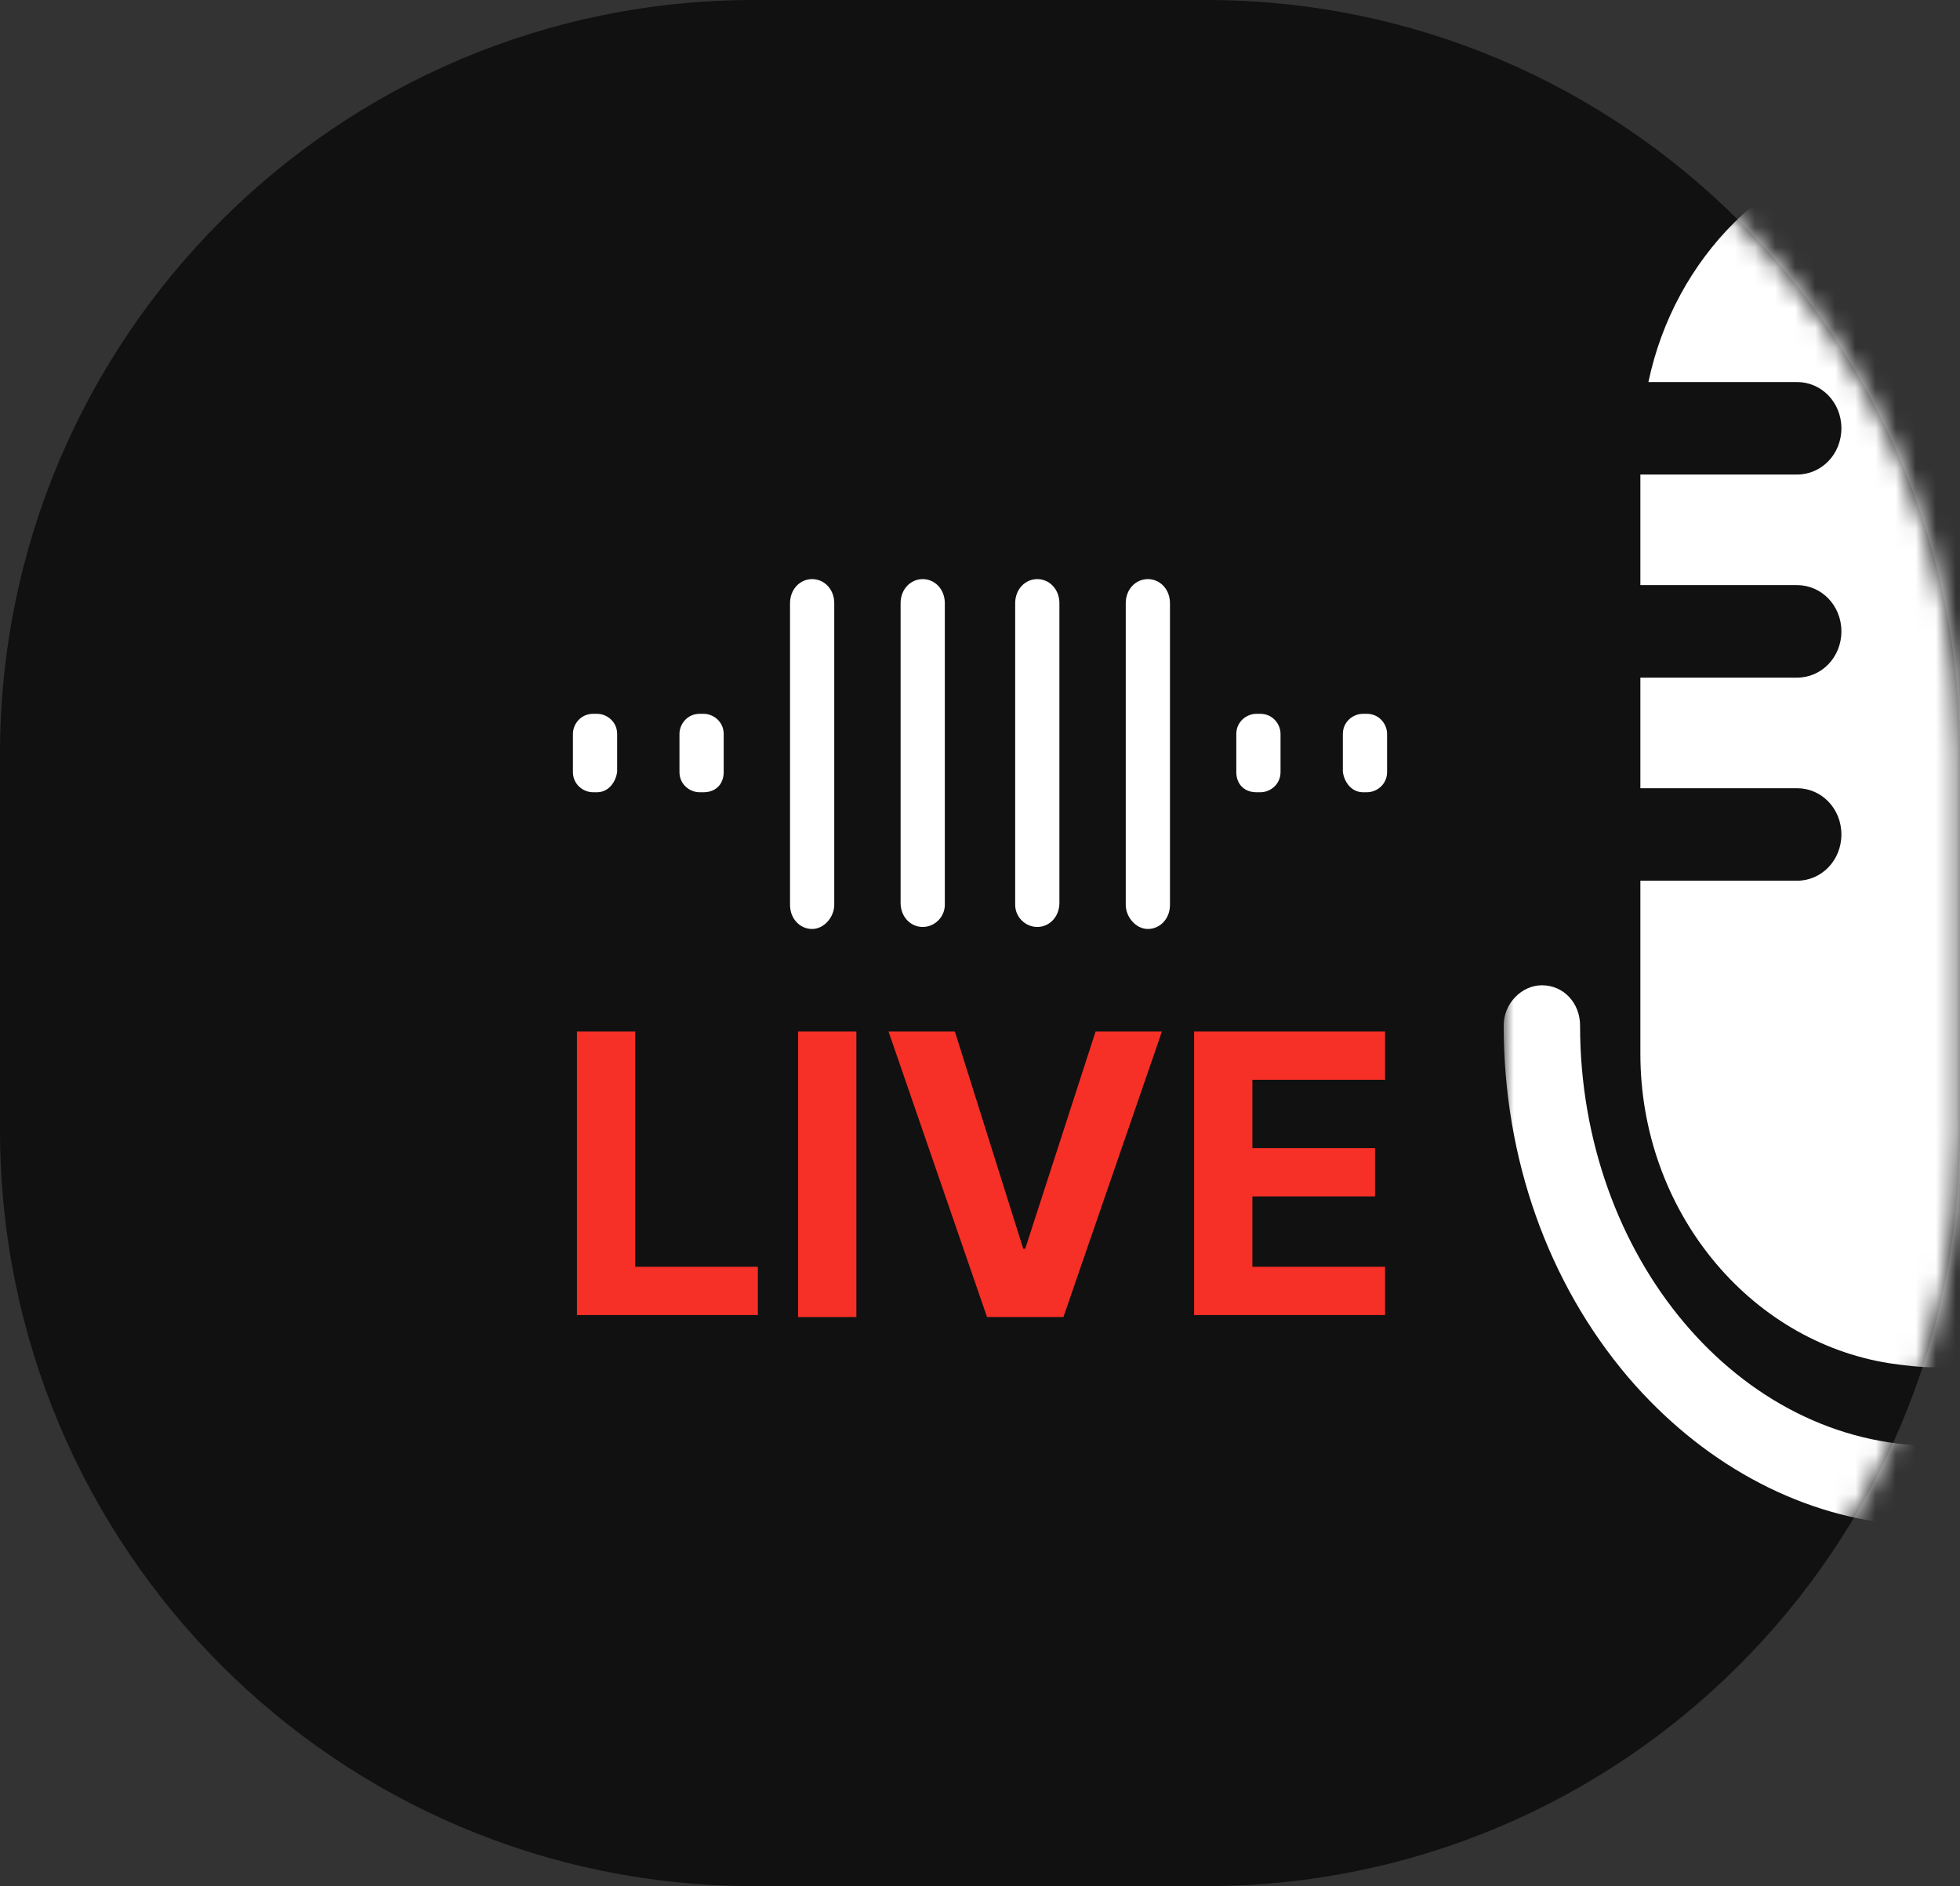 <?xml version="1.0" encoding="utf-8"?>
<!-- Generator: Adobe Illustrator 28.7.0, SVG Export Plug-In . SVG Version: 9.03 Build 54978)  -->
<svg version="1.1" xmlns="http://www.w3.org/2000/svg" xmlns:xlink="http://www.w3.org/1999/xlink" x="0px" y="0px" width="97.5px"
	 height="93.8px" viewBox="0 0 97.5 93.8" enable-background="new 0 0 97.5 93.8" xml:space="preserve">
<rect x="0" y="0" width="97.5" height="93.8" fill="#333333" stroke="none"/>
<g id="레이어_1">
	<g>
		<g id="Layer_1_00000066504456962763954910000007169165151949132459_">
			<g>
				<path fill-rule="evenodd" clip-rule="evenodd" fill="#111111" d="M37.5,0H60c20.7,0,37.5,16.8,37.5,37.5v18.8
					C97.5,77,80.7,93.8,60,93.8H37.5C16.8,93.8,0,77,0,56.2V37.5C0,16.8,16.8,0,37.5,0z"/>
			</g>
		</g>
	</g>
	<defs>
		<filter id="Adobe_OpacityMaskFilter" filterUnits="userSpaceOnUse" x="74.8" y="6.8" width="42.7" height="82.2">
			<feColorMatrix  type="matrix" values="1 0 0 0 0  0 1 0 0 0  0 0 1 0 0  0 0 0 1 0"/>
		</filter>
	</defs>
	<mask maskUnits="userSpaceOnUse" x="74.8" y="6.8" width="42.7" height="82.2" id="SVGID_1_">
		<g filter="url(#Adobe_OpacityMaskFilter)">
			<g>
				<g id="Layer_1_00000040563843618898952630000015298375943233076366_">
					<g>
						<path fill-rule="evenodd" clip-rule="evenodd" fill="#111111" d="M37.5,0H60c20.7,0,37.5,16.8,37.5,37.5v18.8
							C97.5,77,80.7,93.8,60,93.8H37.5C16.8,93.8,0,77,0,56.2V37.5C0,16.8,16.8,0,37.5,0z"/>
					</g>
				</g>
			</g>
		</g>
	</mask>
	<g mask="url(#SVGID_1_)">
		<g>
			<path fill="#FFFFFF" d="M100.8,31.4c0,1.3,1,2.3,2.2,2.3h7.8v5.5H103c-1.2,0-2.2,1-2.2,2.3c0,1.3,1,2.3,2.2,2.3h7.8v8.6
				c0,7.8-5.4,14.3-12.4,15.4c-0.7,0.1-1.4,0.2-2.2,0.2c-0.7,0-1.5-0.1-2.2-0.2c-7-1.1-12.4-7.6-12.4-15.4v-8.6h7.8
				c1.2,0,2.2-1,2.2-2.3c0-1.3-1-2.3-2.2-2.3h-7.8v-5.5h7.8c1.2,0,2.2-1,2.2-2.3c0-1.3-1-2.3-2.2-2.3h-7.8v-5.5h7.8
				c1.2,0,2.2-1,2.2-2.3c0-1.3-1-2.3-2.2-2.3H82c1.3-6.2,6.1-11,12-11.9c0.7-0.1,1.4-0.2,2.2-0.2c0.7,0,1.5,0.1,2.2,0.2
				c3.2,0.5,6,2.1,8.1,4.4c1.9,2,3.3,4.6,3.9,7.5H103c-1.2,0-2.2,1-2.2,2.3c0,1.3,1,2.3,2.2,2.3h7.8v5.5H103
				C101.8,29.1,100.8,30.1,100.8,31.4z"/>
		</g>
		<path fill="#FFFFFF" d="M115.7,49c-1,0-1.9,0.9-1.9,2c0,11.5-7.9,20.9-17.6,20.9c-9.7,0-17.6-9.4-17.6-20.9c0-1.1-0.8-2-1.9-2
			c-1,0-1.9,0.9-1.9,2c0,6.6,2.2,12.8,6.2,17.5c3.6,4.2,8.3,6.8,13.3,7.3V85H90c-1,0-1.9,0.9-1.9,2c0,1.1,0.8,2,1.9,2h12.5
			c1,0,1.9-0.9,1.9-2c0-1.1-0.8-2-1.9-2h-4.4v-9.3c5-0.5,9.7-3,13.3-7.3c4-4.7,6.2-10.9,6.2-17.5C117.6,49.8,116.7,49,115.7,49z"/>
	</g>
	<g>
		<g>
			<g>
				<g>
					<path fill="#FFFFFF" d="M57.1,46.2c0.6,0,1.1-0.5,1.1-1.2v-15c0-0.7-0.5-1.2-1.1-1.2c-0.6,0-1.1,0.5-1.1,1.2v15
						C56,45.6,56.5,46.2,57.1,46.2z"/>
				</g>
				<g>
					<path fill="#FFFFFF" d="M51.6,46.1c0.6,0,1.1-0.5,1.1-1.2V30c0-0.7-0.5-1.2-1.1-1.2c-0.6,0-1.1,0.5-1.1,1.2v15
						C50.5,45.6,51,46.1,51.6,46.1z"/>
				</g>
				<path fill="#FFFFFF" d="M67.8,39.4H68c0.5,0,1-0.4,1-1v-1.9c0-0.5-0.4-1-1-1h-0.2c-0.5,0-1,0.4-1,1v1.9
					C66.9,39,67.3,39.4,67.8,39.4z"/>
				<path fill="#FFFFFF" d="M62.5,39.4h0.2c0.5,0,1-0.4,1-1v-1.9c0-0.5-0.4-1-1-1h-0.2c-0.5,0-1,0.4-1,1v1.9
					C61.5,39,61.9,39.4,62.5,39.4z"/>
			</g>
			<g>
				<g>
					<path fill="#FFFFFF" d="M40.4,46.2c-0.6,0-1.1-0.5-1.1-1.2v-15c0-0.7,0.5-1.2,1.1-1.2c0.6,0,1.1,0.5,1.1,1.2v15
						C41.5,45.6,41,46.2,40.4,46.2z"/>
				</g>
				<g>
					<path fill="#FFFFFF" d="M45.9,46.1c-0.6,0-1.1-0.5-1.1-1.2V30c0-0.7,0.5-1.2,1.1-1.2c0.6,0,1.1,0.5,1.1,1.2v15
						C47,45.6,46.5,46.1,45.9,46.1z"/>
				</g>
				<path fill="#FFFFFF" d="M29.7,39.4h-0.2c-0.5,0-1-0.4-1-1v-1.9c0-0.5,0.4-1,1-1h0.2c0.5,0,1,0.4,1,1v1.9
					C30.6,39,30.2,39.4,29.7,39.4z"/>
				<path fill="#FFFFFF" d="M35,39.4h-0.2c-0.5,0-1-0.4-1-1v-1.9c0-0.5,0.4-1,1-1H35c0.5,0,1,0.4,1,1v1.9C36,39,35.6,39.4,35,39.4z"
					/>
			</g>
		</g>
		<g>
			<g>
				<path fill="#F63027" d="M28.7,65.5V51.3h2.9V63h6.1v2.4H28.7z"/>
				<path fill="#F63027" d="M42.6,51.3v14.2h-2.9V51.3H42.6z"/>
				<path fill="#F63027" d="M47.5,51.3l3.4,10.8h0.1l3.5-10.8h3.3l-4.9,14.2h-3.8l-4.9-14.2H47.5z"/>
				<path fill="#F63027" d="M59.4,65.5V51.3h9.5v2.4h-6.6v3.4h6.1v2.4h-6.1V63h6.6v2.4H59.4z"/>
			</g>
		</g>
	</g>
	<g display="none" opacity="0.25">
		<g display="inline">
			<path fill="#FFFFFF" d="M100.8,31.4c0,1.3,1,2.3,2.2,2.3h7.8v5.5H103c-1.2,0-2.2,1-2.2,2.3c0,1.3,1,2.3,2.2,2.3h7.8v8.6
				c0,7.8-5.4,14.3-12.4,15.4c-0.7,0.1-1.4,0.2-2.2,0.2c-0.7,0-1.5-0.1-2.2-0.2c-7-1.1-12.4-7.6-12.4-15.4v-8.6h7.8
				c1.2,0,2.2-1,2.2-2.3c0-1.3-1-2.3-2.2-2.3h-7.8v-5.5h7.8c1.2,0,2.2-1,2.2-2.3c0-1.3-1-2.3-2.2-2.3h-7.8v-5.5h7.8
				c1.2,0,2.2-1,2.2-2.3c0-1.3-1-2.3-2.2-2.3H82c1.3-6.2,6.1-11,12-11.9c0.7-0.1,1.4-0.2,2.2-0.2c0.7,0,1.5,0.1,2.2,0.2
				c3.2,0.5,6,2.1,8.1,4.4c1.9,2,3.3,4.6,3.9,7.5H103c-1.2,0-2.2,1-2.2,2.3c0,1.3,1,2.3,2.2,2.3h7.8v5.5H103
				C101.8,29.1,100.8,30.1,100.8,31.4z"/>
		</g>
		<path display="inline" fill="#FFFFFF" d="M115.7,49c-1,0-1.9,0.9-1.9,2c0,11.5-7.9,20.9-17.6,20.9c-9.7,0-17.6-9.4-17.6-20.9
			c0-1.1-0.8-2-1.9-2c-1,0-1.9,0.9-1.9,2c0,6.6,2.2,12.8,6.2,17.5c3.6,4.2,8.3,6.8,13.3,7.3V85H90c-1,0-1.9,0.9-1.9,2
			c0,1.1,0.8,2,1.9,2h12.5c1,0,1.9-0.9,1.9-2c0-1.1-0.8-2-1.9-2h-4.4v-9.3c5-0.5,9.7-3,13.3-7.3c4-4.7,6.2-10.9,6.2-17.5
			C117.6,49.8,116.7,49,115.7,49z"/>
	</g>
	<g display="none">
		<g display="inline">
			<g>
				<g>
					<path fill="#FFFFFF" d="M57.1,42.2c0.6,0,1.1-0.5,1.1-1.2v-15c0-0.7-0.5-1.2-1.1-1.2c-0.6,0-1.1,0.5-1.1,1.2v15
						C56,41.6,56.5,42.2,57.1,42.2z"/>
				</g>
				<g>
					<path fill="#FFFFFF" d="M51.6,42.1c0.6,0,1.1-0.5,1.1-1.2V26c0-0.7-0.5-1.2-1.1-1.2c-0.6,0-1.1,0.5-1.1,1.2v15
						C50.5,41.6,51,42.1,51.6,42.1z"/>
				</g>
				<path fill="#FFFFFF" d="M67.8,35.4H68c0.5,0,1-0.4,1-1v-1.9c0-0.5-0.4-1-1-1h-0.2c-0.5,0-1,0.4-1,1v1.9
					C66.9,35,67.3,35.4,67.8,35.4z"/>
				<path fill="#FFFFFF" d="M62.5,35.4h0.2c0.5,0,1-0.4,1-1v-1.9c0-0.5-0.4-1-1-1h-0.2c-0.5,0-1,0.4-1,1v1.9
					C61.5,35,61.9,35.4,62.5,35.4z"/>
			</g>
			<g>
				<g>
					<path fill="#FFFFFF" d="M40.4,42.2c-0.6,0-1.1-0.5-1.1-1.2v-15c0-0.7,0.5-1.2,1.1-1.2c0.6,0,1.1,0.5,1.1,1.2v15
						C41.5,41.6,41,42.2,40.4,42.2z"/>
				</g>
				<g>
					<path fill="#FFFFFF" d="M45.9,42.1c-0.6,0-1.1-0.5-1.1-1.2V26c0-0.7,0.5-1.2,1.1-1.2c0.6,0,1.1,0.5,1.1,1.2v15
						C47,41.6,46.5,42.1,45.9,42.1z"/>
				</g>
				<path fill="#FFFFFF" d="M29.7,35.4h-0.2c-0.5,0-1-0.4-1-1v-1.9c0-0.5,0.4-1,1-1h0.2c0.5,0,1,0.4,1,1v1.9
					C30.6,35,30.2,35.4,29.7,35.4z"/>
				<path fill="#FFFFFF" d="M35,35.4h-0.2c-0.5,0-1-0.4-1-1v-1.9c0-0.5,0.4-1,1-1H35c0.5,0,1,0.4,1,1v1.9C36,35,35.6,35.4,35,35.4z"
					/>
			</g>
		</g>
		<g display="inline">
			<g>
				<g>
					<path fill="#F63027" d="M26.8,62.2V46.6H30v12.9h6.7v2.7H26.8z"/>
					<path fill="#F63027" d="M42,46.6v15.6h-3.2V46.6H42z"/>
					<path fill="#F63027" d="M47.3,46.6l3.8,11.9h0.1l3.8-11.9h3.6l-5.4,15.6h-4.2l-5.4-15.6H47.3z"/>
					<path fill="#F63027" d="M60.4,62.2V46.6h10.4v2.7h-7.2V53h6.7v2.7h-6.7v3.8h7.2v2.7H60.4z"/>
				</g>
			</g>
		</g>
	</g>
	<g display="none">
		<g id="Layer_1" display="inline">
			<g>
				<path fill-rule="evenodd" clip-rule="evenodd" fill="#FDE0D8" d="M37.5,0H60c20.7,0,37.5,16.8,37.5,37.5v18.8
					C97.5,77,80.7,93.8,60,93.8H37.5C16.8,93.8,0,77,0,56.2V37.5C0,16.8,16.8,0,37.5,0z"/>
			</g>
		</g>
		<g display="inline">
			<g>
				<path fill="#FFF0E7" d="M72.4,46.8c0,13.1-10.6,23.7-23.7,23.7c-13.1,0-23.7-10.6-23.7-23.7c0-13.1,10.6-23.7,23.7-23.7
					C61.8,23.2,72.4,33.7,72.4,46.8z"/>
				<path fill="#E18590" d="M48.7,23.2c-13.1,0-23.7,10.6-23.7,23.7c0,13.1,10.6,23.7,23.7,23.7c13.1,0,23.7-10.6,23.7-23.7
					C72.4,33.8,61.8,23.2,48.7,23.2z M48.8,68.7c-12,0-21.8-9.8-21.8-21.8c0-10,7.4-21.8,21.8-21.8c12,0,21.8,9.8,21.8,21.8
					C70.5,58.9,60.8,68.7,48.8,68.7z"/>
			</g>
			<g>
				<path fill="#85A8D8" d="M53.6,44.5l7.4-1.7c0,0,1.8-0.6,4.4,1.8c1.5,1.5,1.4,1.4,1.4,1.4s-2.9,3.7-5.2,3.2
					c-2.4-0.5-7.9-2.2-7.9-2.2L53.6,44.5z"/>
				<path fill="#85A8D8" d="M43.8,44.5L36.4,43c0,0-1.9-0.5-4.3,1.9c-1.5,1.5-1.4,1.5-1.4,1.5s3,3.6,5.3,3.1
					c2.4-0.5,7.8-2.5,7.8-2.5L43.8,44.5z"/>
			</g>
			<g>
				<path fill="#85A8D8" d="M47.6,42l-1.6-7.4c0,0-0.6-1.9,1.9-4.3c1.5-1.5,1.4-1.4,1.4-1.4s3.6,2.9,3.2,5.3
					c-0.5,2.4-2.3,7.9-2.3,7.9L47.6,42z"/>
				<path fill="#85A8D8" d="M47.5,51.8l-1.6,7.4c0,0-0.5,1.9,1.9,4.3c1.5,1.5,1.4,1.4,1.4,1.4s3.6-2.9,3.1-5.3
					c-0.5-2.4-2.4-7.9-2.4-7.9L47.5,51.8z"/>
			</g>
			<g>
				<g>
					<path fill="#E18590" d="M61.2,33.9c-2.2-2.1-5-2.8-8.1-0.9c-3.2,2-2.9,9-2.9,9l1,0.8c0.7-1.6,3.7-7.9,6.4-5.4
						c3.1,2.9-3.1,5.9-4.7,6.6c0,0-0.1,0-0.1,0l1.1,0.9c0,0,6.1-0.8,8.5-3.2C64.8,39.4,63.4,36,61.2,33.9z"/>
					<path fill="#FBD38C" d="M57.6,37.5c-2.7-2.5-5.7,3.8-6.4,5.4l1.6,1.3c0,0,0.1,0,0.1,0C54.5,43.4,60.7,40.4,57.6,37.5z"/>
				</g>
				<g>
					<path fill="#E18590" d="M36.9,33.9c2.2-2.1,5-2.9,8.1-0.9c3.2,1.9,2.9,9,2.9,9l-1,0.9c-0.7-1.6-3.7-7.9-6.4-5.4
						c-3.1,2.9,3.1,5.9,4.7,6.6c0,0,0.1,0,0.1,0l-1.1,0.9c0,0-6.1-0.7-8.5-3.2C33.3,39.4,34.7,36,36.9,33.9z"/>
					<path fill="#FBD38C" d="M40.5,37.5c2.7-2.5,5.7,3.7,6.4,5.4l-1.6,1.3c0,0-0.1,0-0.1,0C43.6,43.4,37.4,40.4,40.5,37.5z"/>
				</g>
			</g>
			<g>
				<g>
					<path fill="#E18590" d="M61.2,58c-2.2,2.1-5,2.9-8.1,0.9c-3.2-1.9-2.9-9-2.9-9l1-0.9c0.7,1.6,3.7,7.9,6.4,5.4
						c3.1-2.9-3.1-5.9-4.7-6.6c0,0-0.1,0-0.1,0l1.1-0.9c0,0,6.1,0.7,8.5,3.2C64.8,52.5,63.4,55.9,61.2,58z"/>
					<path fill="#FBD38C" d="M57.6,54.5c-2.7,2.5-5.7-3.7-6.4-5.4l1.6-1.3c0,0,0.1,0,0.1,0C54.5,48.6,60.7,51.6,57.6,54.5z"/>
				</g>
				<g>
					<path fill="#E18590" d="M36.9,58.1c2.2,2.1,5,2.8,8.1,0.9c3.2-2,2.9-9,2.9-9l-1-0.8c-0.7,1.6-3.7,7.9-6.4,5.4
						c-3.1-2.9,3.1-5.9,4.7-6.6c0,0,0.1,0,0.1,0l-1.1-0.9c0,0-6.1,0.8-8.5,3.2C33.3,52.6,34.8,56,36.9,58.1z"/>
					<path fill="#FBD38C" d="M40.6,54.5c2.7,2.5,5.7-3.8,6.4-5.4l-1.6-1.3c0,0-0.1,0-0.1,0C43.6,48.6,37.5,51.7,40.6,54.5z"/>
				</g>
			</g>
			<g>
				<path fill="#E1B292" stroke="#FFF0E6" stroke-width="0.75" stroke-miterlimit="10" d="M51.9,43.2C51.9,43.2,51.9,43.2,51.9,43.2
					C51.8,43.2,51.8,43.2,51.9,43.2c0-2.1-1.4-3.8-3.1-3.8c-1.7,0-3.1,1.7-3.1,3.8c0,0,0,0,0,0c0,0,0,0,0,0c-2.1,0-3.8,1.4-3.8,3.1
					c0,1.7,1.7,3.1,3.8,3.1c0,0,0,0,0,0c0,0,0,0,0,0c0,2.1,1.4,3.8,3.1,3.7c1.7,0,3.1-1.7,3.1-3.8c0,0,0,0,0,0c0,0,0,0,0,0
					c2.1,0,3.8-1.4,3.8-3.1C55.6,44.6,53.9,43.2,51.9,43.2z"/>
				<path fill="#E18590" d="M51.2,46.3c0,1.4-1.1,2.5-2.5,2.5c-1.4,0-2.5-1.1-2.5-2.5c0-1.4,1.1-2.5,2.5-2.5
					C50.1,43.8,51.2,44.9,51.2,46.3z"/>
			</g>
		</g>
	</g>
</g>
<g id="레이어_2">
</g>
</svg>

